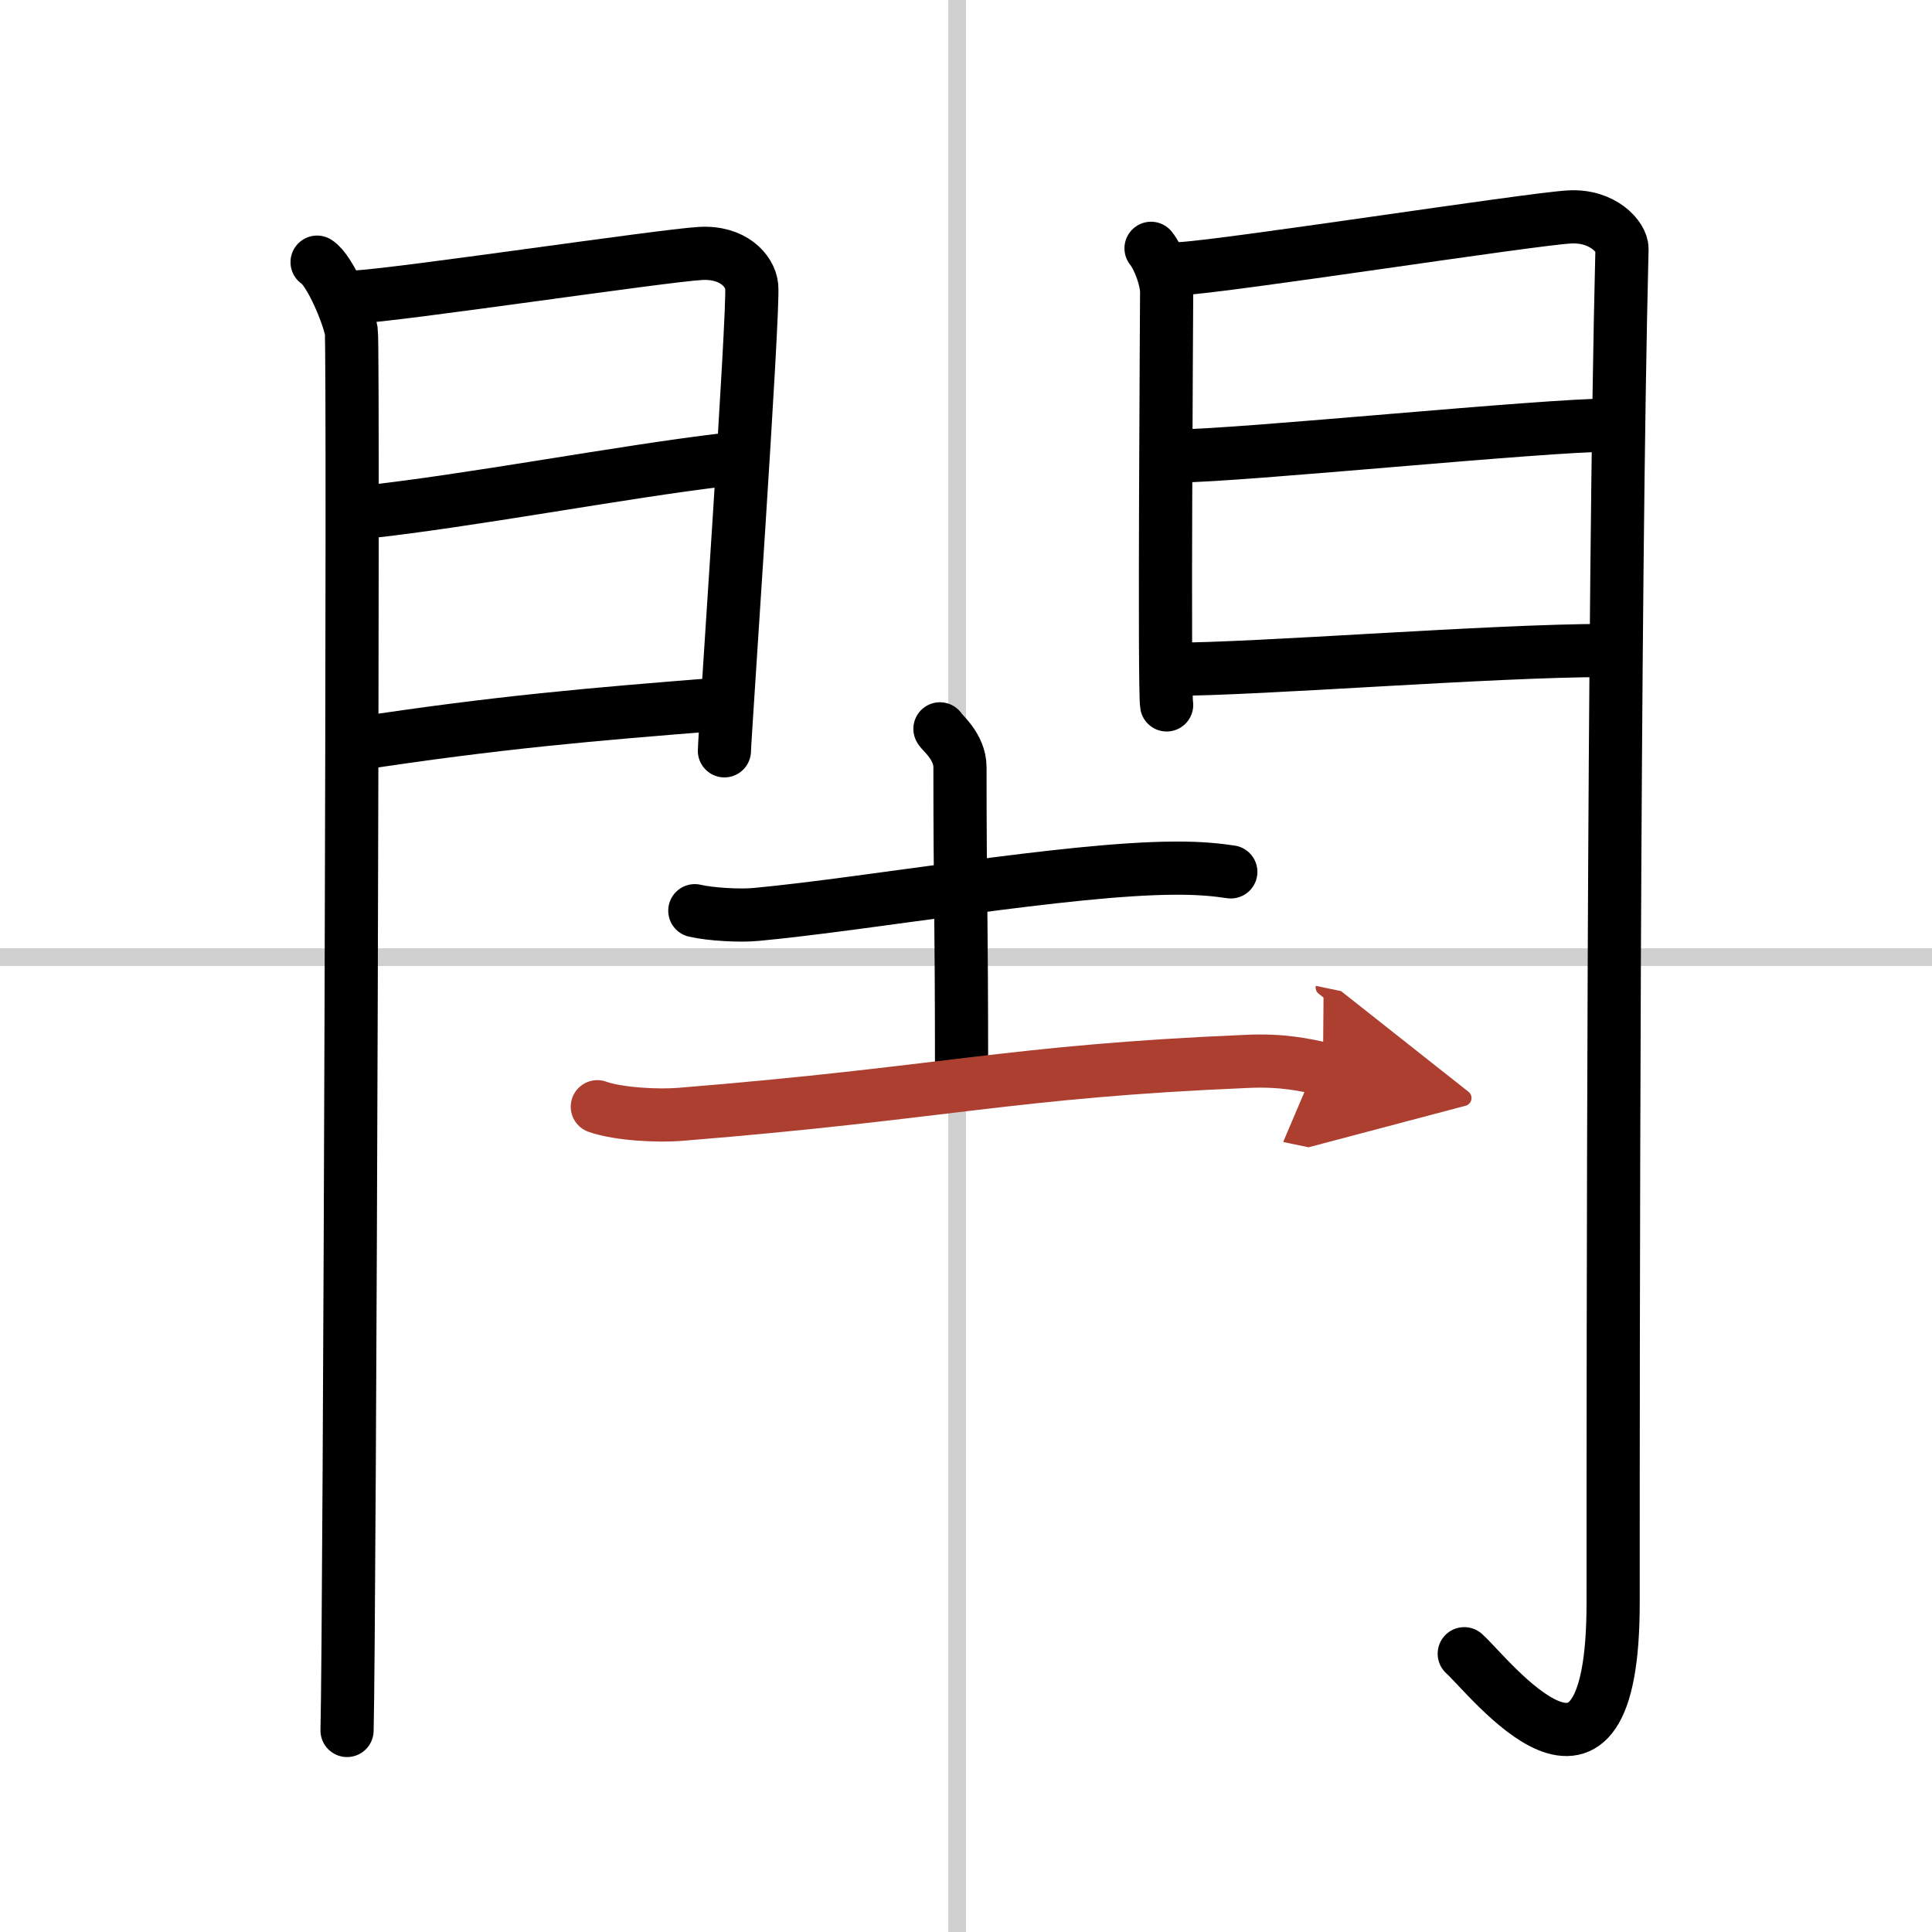 <svg width="400" height="400" viewBox="0 0 109 109" xmlns="http://www.w3.org/2000/svg"><defs><marker id="a" markerWidth="4" orient="auto" refX="1" refY="5" viewBox="0 0 10 10"><polyline points="0 0 10 5 0 10 1 5" fill="#ad3f31" stroke="#ad3f31"/></marker></defs><g fill="none" stroke="#000" stroke-linecap="round" stroke-linejoin="round" stroke-width="3"><rect width="100%" height="100%" fill="#fff" stroke="#fff"/><line x1="54" x2="54" y2="109" stroke="#d0d0d0" stroke-width="1"/><line x2="109" y1="54" y2="54" stroke="#d0d0d0" stroke-width="1"/><path d="m17.89 14.79c0.73 0.46 1.78 2.98 1.93 3.9 0.15 0.93-0.09 73.14-0.24 78.94"/><path d="m20.02 16.76c2.44-0.11 17.27-2.33 19.49-2.46 1.85-0.11 2.81 0.98 2.9 1.85 0.14 1.33-1.54 25.56-1.54 26.21"/><path d="m20.45 28.91c5.99-0.64 14.62-2.29 20.38-2.97"/><path d="m20.02 41.98c8.11-1.24 13.39-1.68 20.56-2.25"/><path d="m64.94 14.01c0.44 0.55 0.88 1.74 0.88 2.48s-0.15 22.54 0 23.28"/><path d="m66.55 15.16c2.49-0.11 19.71-2.79 21.99-2.92 1.9-0.11 2.98 1.15 2.97 1.8-0.49 19.46-0.5 62.29-0.5 76.4 0 13.31-6.95 4.16-8.4 2.86"/><path d="m66.49 25.72c3.38 0 20.59-1.74 24.4-1.74"/><path d="m66.05 37.76c4.99 0 18.09-1.06 24.55-1.06"/><path d="M39.2,51.38c0.91,0.21,2.57,0.3,3.47,0.21C49,51,60.25,49,66.27,48.98c1.51-0.01,2.42,0.1,3.17,0.21"/><path d="m53.03 41.12c0.08 0.19 1.13 0.98 1.13 2.17 0 7.68 0.09 7.6 0.09 17.76"/><path d="m33.7 62.44c1.22 0.43 3.45 0.53 4.67 0.43 15.07-1.22 18.53-2.42 32.01-2.99 2.03-0.09 3.25 0.21 4.26 0.42" marker-end="url(#a)" stroke="#ad3f31"/></g></svg>
